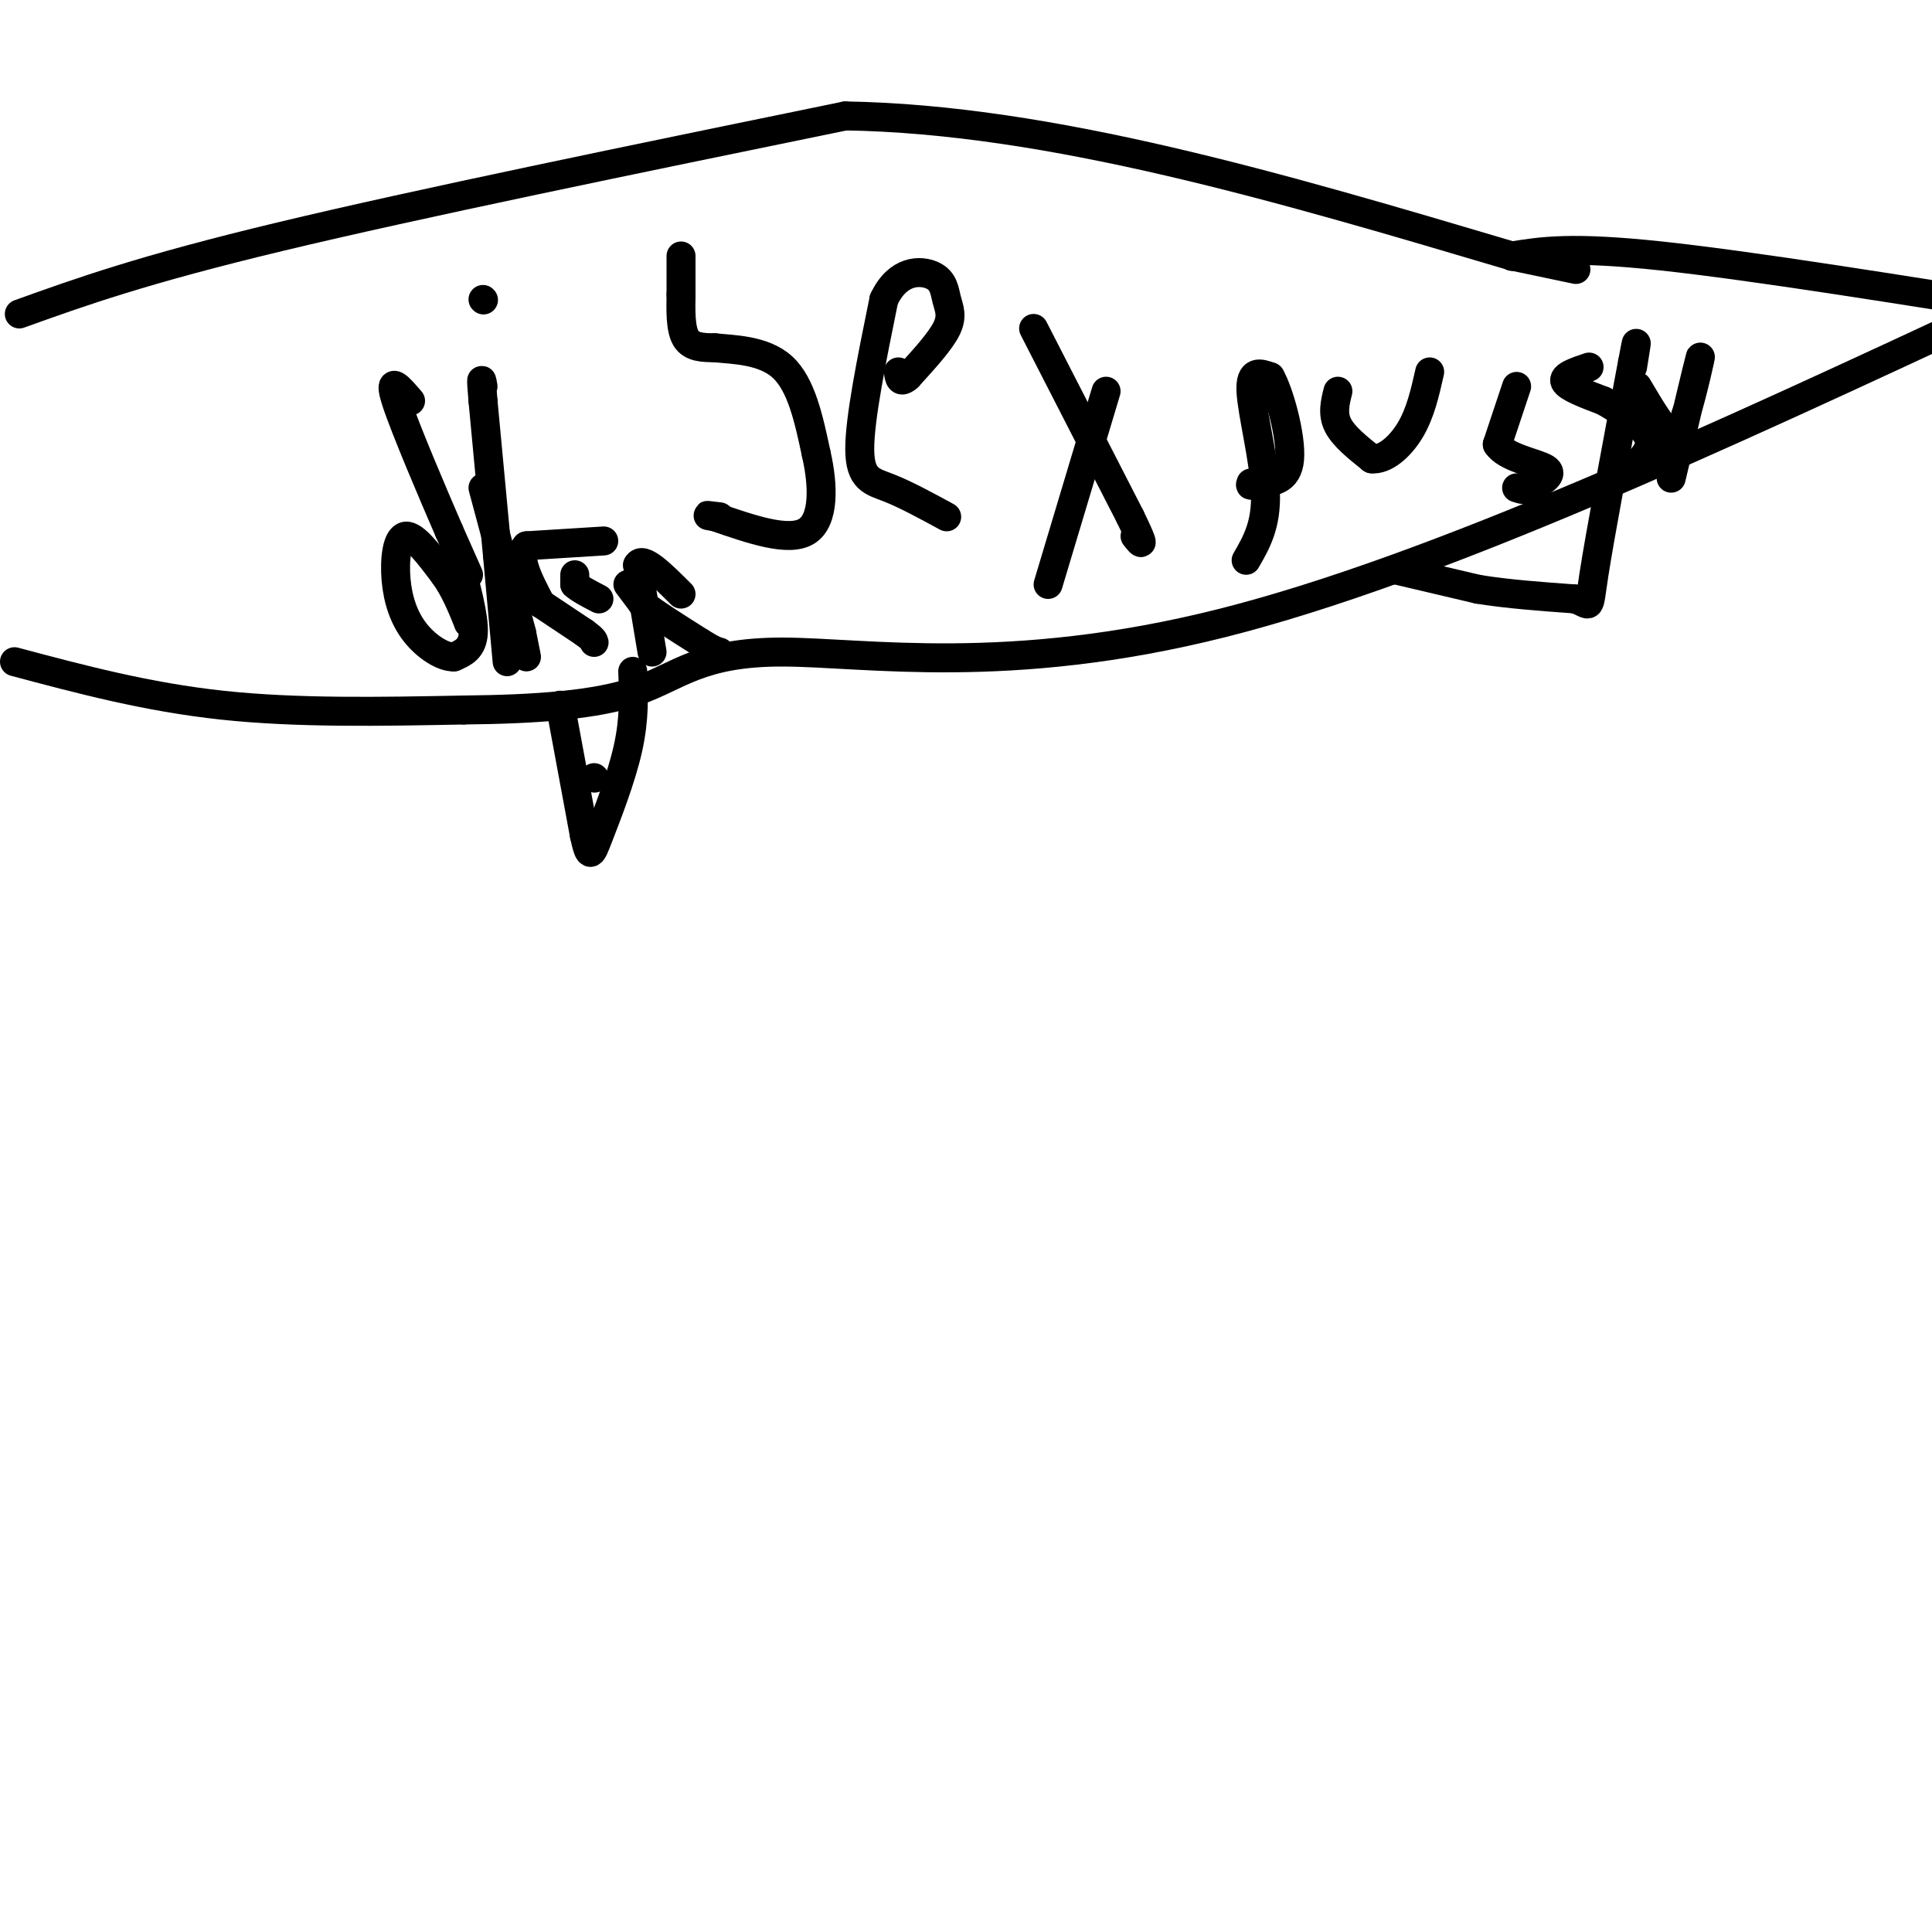<svg viewBox='0 0 400 400' version='1.1' xmlns='http://www.w3.org/2000/svg' xmlns:xlink='http://www.w3.org/1999/xlink'><g fill='none' stroke='#000000' stroke-width='6' stroke-linecap='round' stroke-linejoin='round'><path d='M141,53c0.000,0.000 0.000,8.000 0,8'/><path d='M141,61c-0.044,3.156 -0.156,7.044 1,9c1.156,1.956 3.578,1.978 6,2'/><path d='M148,72c3.733,0.400 10.067,0.400 14,4c3.933,3.600 5.467,10.800 7,18'/><path d='M169,94c1.489,6.489 1.711,13.711 -2,16c-3.711,2.289 -11.356,-0.356 -19,-3'/><path d='M148,107c-3.000,-0.500 -1.000,-0.250 1,0'/><path d='M196,107c-4.289,-2.333 -8.578,-4.667 -12,-6c-3.422,-1.333 -5.978,-1.667 -6,-8c-0.022,-6.333 2.489,-18.667 5,-31'/><path d='M183,62c2.882,-6.167 7.587,-6.086 10,-5c2.413,1.086 2.534,3.177 3,5c0.466,1.823 1.276,3.378 0,6c-1.276,2.622 -4.638,6.311 -8,10'/><path d='M188,78c-1.667,1.500 -1.833,0.250 -2,-1'/><path d='M214,68c0.000,0.000 20.000,39.000 20,39'/><path d='M234,107c3.500,7.167 2.250,5.583 1,4'/><path d='M229,81c0.000,0.000 -12.000,40.000 -12,40'/><path d='M4,65c12.750,-4.583 25.500,-9.167 54,-16c28.500,-6.833 72.750,-15.917 117,-25'/><path d='M175,24c42.500,0.667 90.250,14.833 138,29'/><path d='M313,53c23.000,4.833 11.500,2.417 0,0'/><path d='M313,53c0.000,0.000 0.100,0.100 0.1,0.1'/><path d='M313,53c6.167,-1.000 12.333,-2.000 31,0c18.667,2.000 49.833,7.000 81,12'/><path d='M3,137c13.750,3.667 27.500,7.333 43,9c15.500,1.667 32.750,1.333 50,1'/><path d='M96,147c15.005,-0.152 27.517,-1.030 36,-4c8.483,-2.970 12.938,-8.030 30,-8c17.062,0.030 46.732,5.152 91,-6c44.268,-11.152 103.134,-38.576 162,-66'/><path d='M116,146c0.000,0.000 5.000,27.000 5,27'/><path d='M121,173c1.107,5.060 1.375,4.208 3,0c1.625,-4.208 4.607,-11.774 6,-18c1.393,-6.226 1.196,-11.113 1,-16'/><path d='M95,116c1.583,5.833 3.167,11.667 3,15c-0.167,3.333 -2.083,4.167 -4,5'/><path d='M94,136c-2.182,0.139 -5.636,-2.014 -8,-5c-2.364,-2.986 -3.636,-6.804 -4,-11c-0.364,-4.196 0.182,-8.770 2,-9c1.818,-0.230 4.909,3.885 8,8'/><path d='M92,119c2.167,3.000 3.583,6.500 5,10'/><path d='M97,129c0.000,0.000 0.100,0.100 0.1,0.1'/><path d='M109,136c0.000,0.000 -1.000,-5.000 -1,-5'/><path d='M108,131c-1.500,-5.833 -4.750,-17.917 -8,-30'/><path d='M119,119c0.000,0.000 0.000,2.000 0,2'/><path d='M119,121c0.833,0.833 2.917,1.917 5,3'/><path d='M97,119c0.000,0.000 -4.000,-9.000 -4,-9'/><path d='M93,110c-3.200,-7.400 -9.200,-21.400 -11,-27c-1.800,-5.600 0.600,-2.800 3,0'/><path d='M125,112c0.000,0.000 -16.000,1.000 -16,1'/><path d='M109,113c-2.167,2.167 0.417,7.083 3,12'/><path d='M112,125c0.000,0.000 9.000,6.000 9,6'/><path d='M121,131c1.833,1.333 1.917,1.667 2,2'/><path d='M135,135c0.000,0.000 -3.000,-18.000 -3,-18'/><path d='M132,117c1.000,-2.000 5.000,2.000 9,6'/><path d='M130,121c0.000,0.000 3.000,4.000 3,4'/><path d='M133,125c2.500,2.000 7.250,5.000 12,8'/><path d='M145,133c2.667,1.667 3.333,1.833 4,2'/><path d='M105,137c0.000,0.000 -2.000,-22.000 -2,-22'/><path d='M103,115c-0.833,-9.000 -1.917,-20.500 -3,-32'/><path d='M100,83c-0.500,-5.833 -0.250,-4.417 0,-3'/><path d='M100,62c0.000,0.000 0.100,0.100 0.1,0.1'/><path d='M123,161c0.000,0.000 0.100,0.100 0.1,0.1'/><path d='M258,116c2.111,-3.644 4.222,-7.289 4,-14c-0.222,-6.711 -2.778,-16.489 -3,-21c-0.222,-4.511 1.889,-3.756 4,-3'/><path d='M263,78c1.822,3.089 4.378,12.311 4,17c-0.378,4.689 -3.689,4.844 -7,5'/><path d='M260,100c-1.333,0.833 -1.167,0.417 -1,0'/><path d='M277,81c-0.583,2.333 -1.167,4.667 0,7c1.167,2.333 4.083,4.667 7,7'/><path d='M284,95c2.689,0.289 5.911,-2.489 8,-6c2.089,-3.511 3.044,-7.756 4,-12'/><path d='M314,80c0.000,0.000 -4.000,12.000 -4,12'/><path d='M310,92c1.733,2.800 8.067,3.800 10,5c1.933,1.200 -0.533,2.600 -3,4'/><path d='M317,101c-1.000,0.667 -2.000,0.333 -3,0'/><path d='M329,76c-2.750,0.917 -5.500,1.833 -5,3c0.500,1.167 4.250,2.583 8,4'/><path d='M332,83c3.333,1.911 7.667,4.689 9,7c1.333,2.311 -0.333,4.156 -2,6'/><path d='M339,80c2.667,4.500 5.333,9.000 7,10c1.667,1.000 2.333,-1.500 3,-4'/><path d='M349,86c1.400,-4.400 3.400,-13.400 3,-12c-0.400,1.400 -3.200,13.200 -6,25'/><path d='M289,118c0.000,0.000 17.000,4.000 17,4'/><path d='M306,122c6.167,1.000 13.083,1.500 20,2'/><path d='M326,124c3.644,1.156 2.756,3.044 4,-5c1.244,-8.044 4.622,-26.022 8,-44'/><path d='M338,75c1.333,-7.167 0.667,-3.083 0,1'/></g>
</svg>